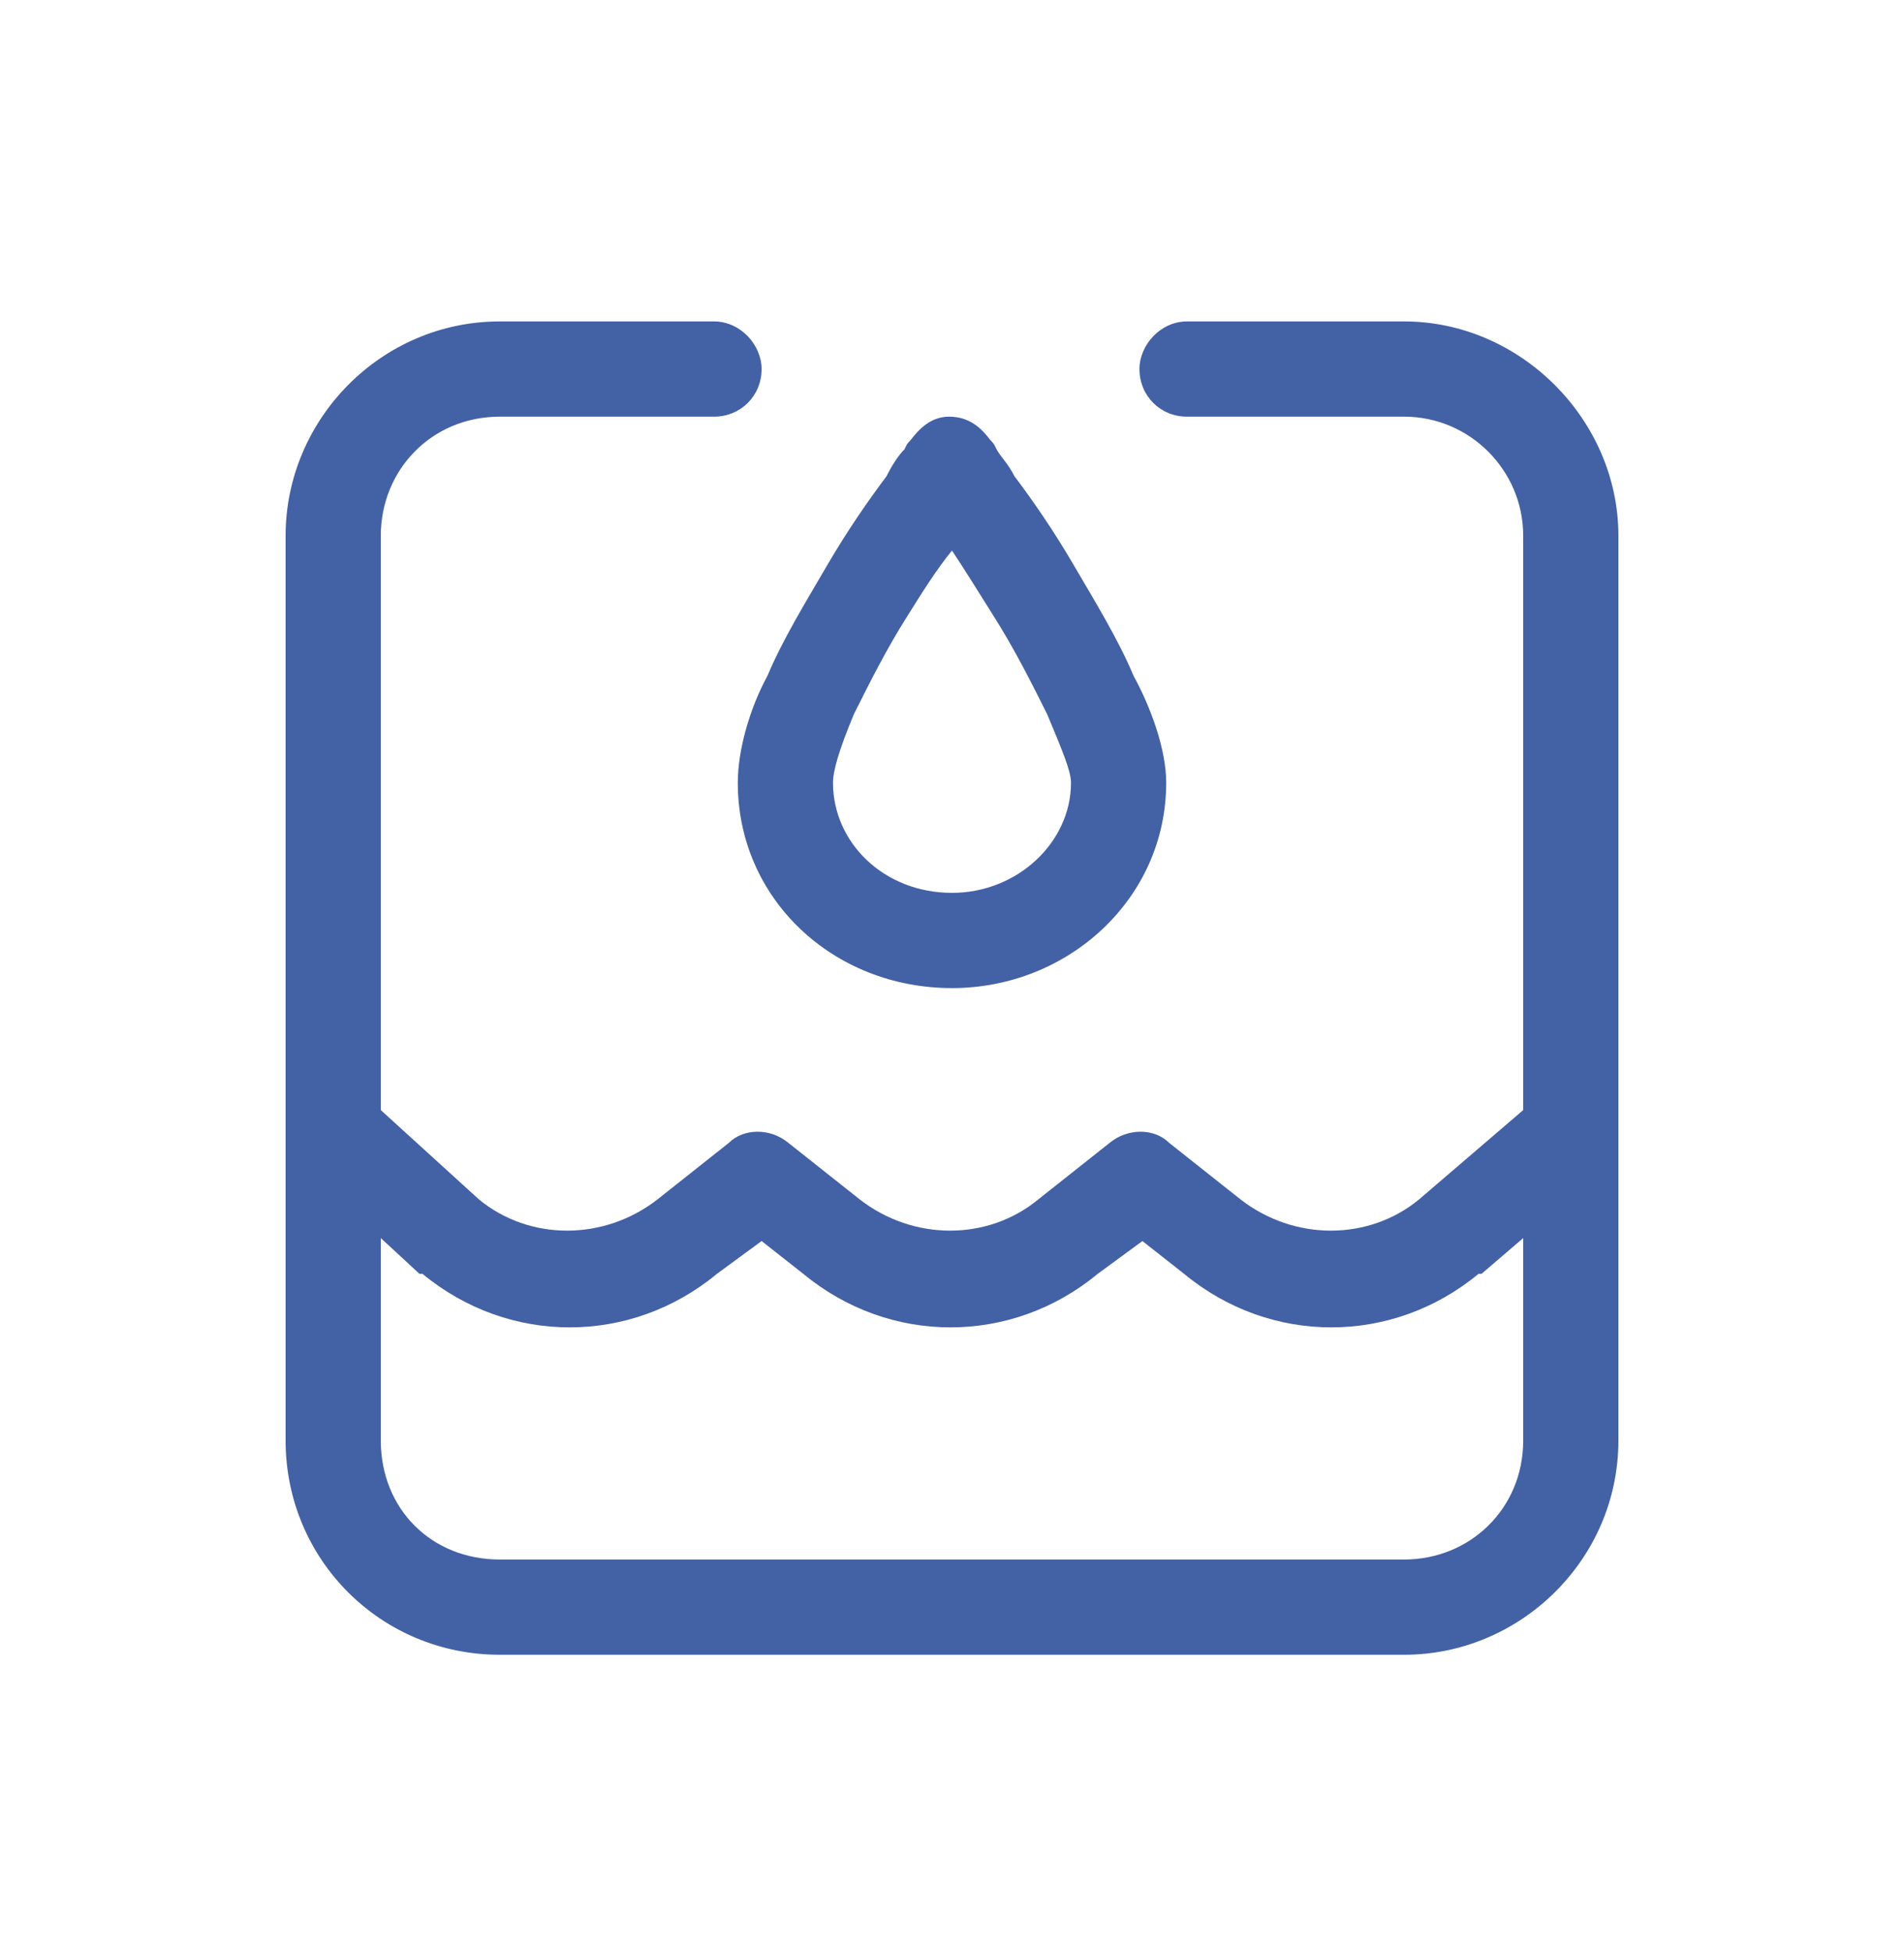<svg width="40" height="41" viewBox="0 0 40 41" fill="none" xmlns="http://www.w3.org/2000/svg">
<path d="M20 20.75C17.5 20.75 15.5 18.875 15.5 16.438C15.5 15.75 15.75 14.875 16.125 14.188C16.438 13.438 16.938 12.625 17.375 11.875C17.812 11.125 18.25 10.5 18.625 10C18.75 9.75 18.875 9.562 19 9.438C19.062 9.312 19.062 9.312 19.125 9.25C19.312 9 19.562 8.75 19.938 8.75C20.375 8.75 20.625 9 20.812 9.25C20.875 9.312 20.875 9.312 20.938 9.438C21 9.562 21.188 9.75 21.312 10C21.688 10.5 22.125 11.125 22.562 11.875C23 12.625 23.5 13.438 23.812 14.188C24.188 14.875 24.5 15.75 24.5 16.438C24.5 18.875 22.438 20.75 20 20.75ZM17.938 15C17.625 15.75 17.5 16.188 17.5 16.438C17.5 17.688 18.562 18.75 20 18.75C21.375 18.75 22.5 17.688 22.5 16.438C22.5 16.188 22.312 15.75 22 15C21.688 14.375 21.312 13.625 20.875 12.938C20.562 12.438 20.25 11.938 20 11.562C19.688 11.938 19.375 12.438 19.062 12.938C18.625 13.625 18.25 14.375 17.938 15ZM29.5 6.75C31.938 6.75 34 8.812 34 11.25V30.25C34 32.75 31.938 34.75 29.5 34.75H10.5C8 34.75 6 32.75 6 30.25V11.25C6 8.812 8 6.75 10.5 6.75H15C15.562 6.75 16 7.25 16 7.75C16 8.312 15.562 8.75 15 8.75H10.5C9.062 8.75 8 9.875 8 11.25V23.312L10.062 25.188C11.125 26.062 12.688 26.062 13.812 25.188L15.312 24C15.625 23.688 16.188 23.688 16.562 24L18.062 25.188C19.188 26.062 20.75 26.062 21.812 25.188L23.312 24C23.688 23.688 24.25 23.688 24.562 24L26.062 25.188C27.188 26.062 28.75 26.062 29.812 25.188L32 23.312V11.25C32 9.875 30.875 8.75 29.5 8.75H24.938C24.375 8.75 23.938 8.312 23.938 7.75C23.938 7.25 24.375 6.75 24.938 6.75H29.5ZM32 30.25V26L31.125 26.75C31.125 26.75 31.125 26.75 31.062 26.75C29.25 28.25 26.688 28.25 24.875 26.75L24 26.062L23.062 26.75C21.25 28.25 18.688 28.25 16.875 26.75L16 26.062L15.062 26.75C13.25 28.25 10.688 28.25 8.875 26.75C8.812 26.75 8.812 26.75 8.812 26.75L8 26V30.25C8 31.688 9.062 32.75 10.5 32.75H29.5C30.875 32.75 32 31.688 32 30.25Z" fill="#4361A5"/>
</svg>
